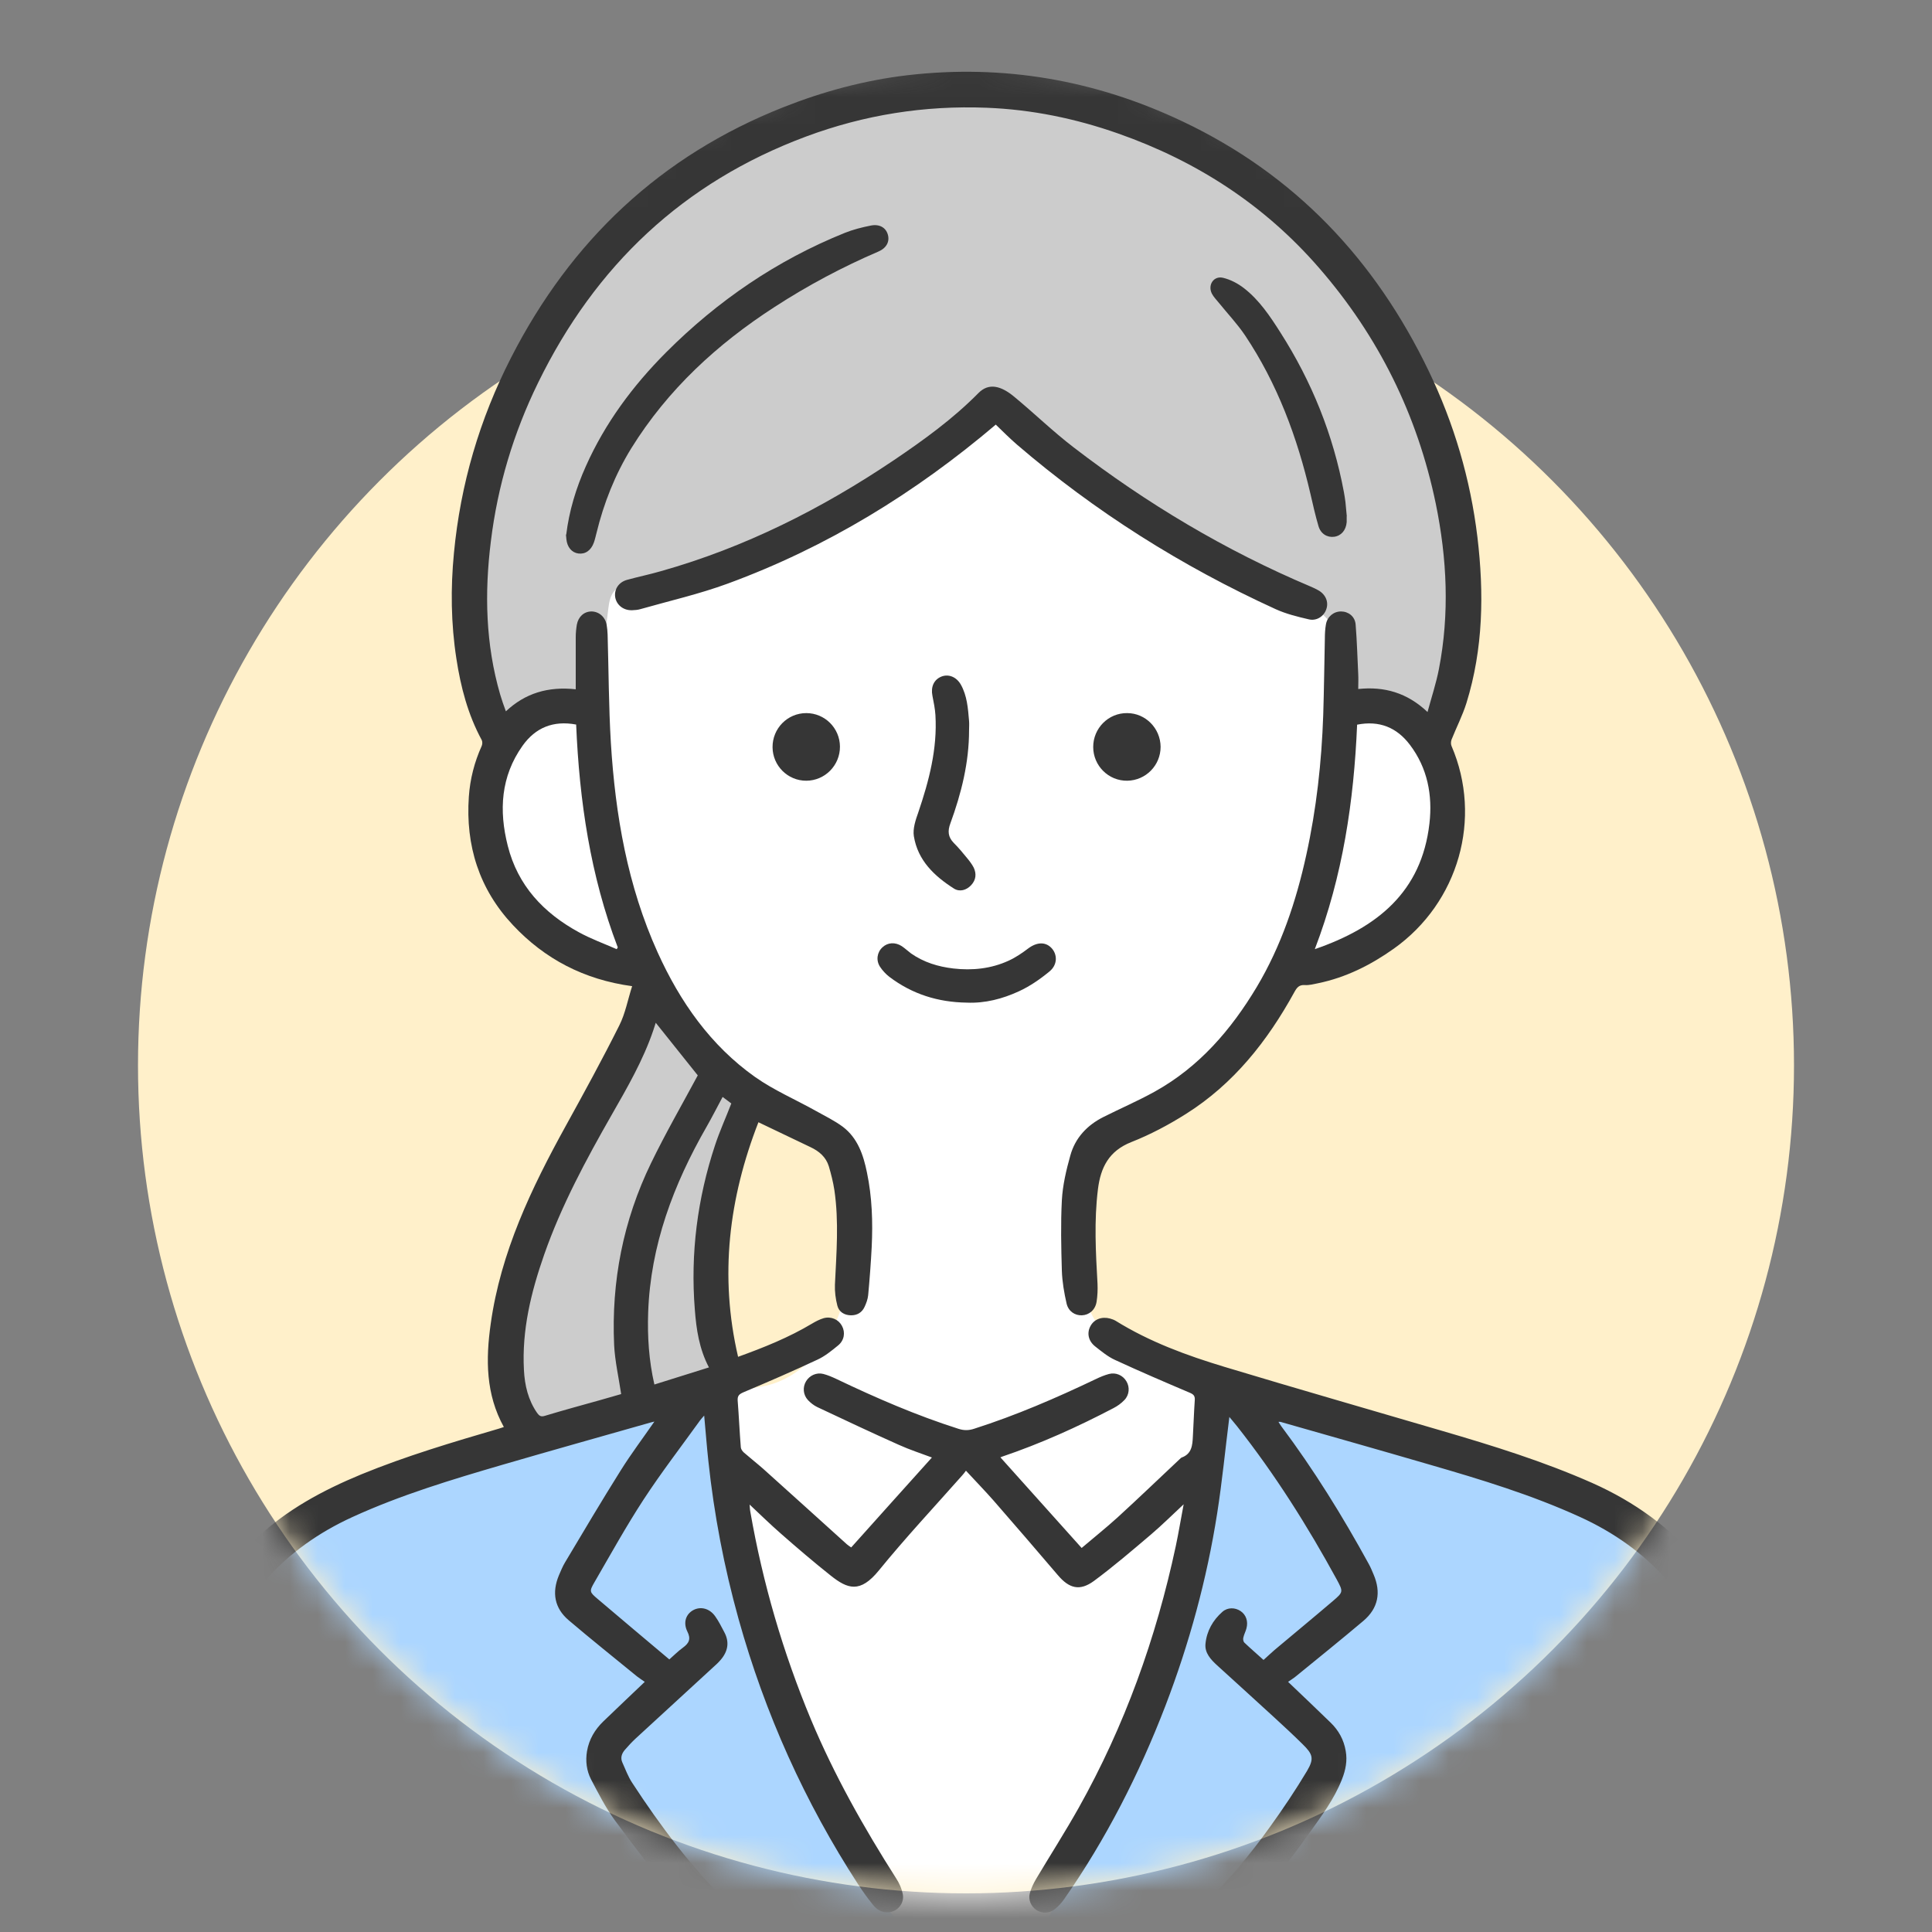 <svg width="70" height="70" viewBox="0 0 70 70" fill="none" xmlns="http://www.w3.org/2000/svg">
<rect x="0" y="0" width="70" height="70" fill="#808080" stroke="none"/>
<circle cx="35" cy="38.6" r="30" fill="#FFF0CA"/>
<mask id="mask0_1710_24" style="mask-type:alpha" maskUnits="userSpaceOnUse" x="5" y="2" width="60" height="67">
<path d="M65 38.6C65 55.169 51.569 68.6 35 68.6C18.431 68.6 5 55.169 5 38.6C5 22.032 18.431 2 35 2C51.569 2 65 22.032 65 38.6Z" fill="#D9D9D9"/>
</mask>
<g mask="url(#mask0_1710_24)">
<path d="M50.021 25.299C49.731 25.132 49.412 24.984 49.225 24.703C49.023 24.397 49.023 24.008 49.023 23.643C48.999 19.689 47.49 15.523 44.212 13.33C42.767 12.363 41.067 11.831 39.347 11.604C35.008 11.027 30.516 12.354 26.933 14.878C23.351 17.402 20.638 21.055 18.859 25.067C18.235 26.477 17.709 27.976 17.704 29.519C17.7 31.062 18.284 32.674 19.518 33.596C20.412 34.262 21.547 34.513 22.486 35.105C24.481 36.362 25.371 38.994 27.474 40.069C28.58 40.631 30.044 40.804 30.609 41.913C30.855 42.396 30.865 42.958 30.87 43.5C30.88 44.836 30.885 46.207 30.452 47.474C30.02 48.741 29.056 49.904 27.759 50.205C27.248 50.323 26.678 50.318 26.27 50.639C25.784 51.023 25.7 51.718 25.68 52.339C25.489 58.359 27.897 65.226 32.074 69.549H46.586C46.679 65.384 46.586 60.937 46.679 56.771C46.724 54.755 46.664 52.477 45.185 51.117C43.681 49.731 41.156 49.771 39.893 48.159C38.846 46.818 39.111 44.91 39.431 43.234C39.529 42.716 39.632 42.184 39.917 41.735C40.335 41.075 41.077 40.71 41.755 40.325C43.623 39.265 45.284 37.836 46.611 36.14C46.93 35.731 47.239 35.297 47.687 35.036C48.085 34.799 48.552 34.72 48.994 34.587C50.876 34.01 52.341 32.245 52.562 30.283C52.783 28.321 51.746 26.275 50.036 25.294L50.021 25.299Z" fill="white"/>
<path d="M12.707 54.173C11.489 54.676 10.24 55.243 9.405 56.264C8.84 56.954 8.506 57.807 8.221 58.65C7.08 62.022 6.338 66.099 6.446 69.658L32.473 69.554C28.291 64.324 25.937 56.89 25.77 50.185C21.302 51.102 16.924 52.438 12.707 54.173Z" fill="#ACD6FF"/>
<path d="M62.352 60.01C61.954 58.728 61.434 57.432 60.465 56.5C59.802 55.859 58.721 54.844 57.885 54.444C53.364 52.285 48.769 51.388 43.816 50.639C43.147 57.023 41.078 64.062 37.894 69.628L63.581 69.589C63.733 66.355 63.311 63.096 62.347 60.005L62.352 60.01Z" fill="#ACD6FF"/>
<path d="M26.148 38.25C25.156 37.648 24.247 36.904 23.47 36.036C21.642 40.394 18.742 44.486 18.477 49.209C18.428 50.062 18.477 50.934 18.772 51.738C21.057 50.983 23.401 50.407 25.775 50.017C25.072 46.675 25.647 43.076 27.357 40.118L26.153 38.25H26.148Z" fill="#CCCCCC"/>
<path d="M53.112 18.56C52.095 13.147 48.66 8.217 43.878 5.501C39.102 2.785 33.057 2.38 28.005 4.53C22.953 6.684 19.026 11.387 17.911 16.78C17.282 19.822 17.513 22.982 18.078 26.034C19.306 25.831 20.535 25.625 21.764 25.422C21.803 24.298 21.896 23.179 22.039 22.06C22.068 21.819 22.113 21.557 22.285 21.385C22.471 21.198 22.756 21.163 23.017 21.138C27.872 20.616 32.511 18.299 35.853 14.73L38.797 16.795C41.45 18.348 44.104 19.901 46.758 21.454C47.348 21.799 47.957 22.164 48.326 22.736C48.901 23.628 48.758 24.791 48.591 25.841C49.869 26.073 51.142 26.305 52.419 26.537C53.53 24.067 53.604 21.222 53.102 18.56H53.112Z" fill="#CCCCCC"/>
<path d="M5.62 65.911C5.67 64.255 5.856 62.618 6.289 61.011C6.829 59 7.748 57.2 9.277 55.751C10.383 54.701 11.695 53.996 13.09 53.419C14.712 52.754 16.393 52.255 18.073 51.763C18.132 51.743 18.191 51.728 18.255 51.703C17.597 50.515 17.597 49.248 17.779 47.967C18.142 45.369 19.253 43.051 20.501 40.789C21.165 39.586 21.823 38.383 22.437 37.156C22.659 36.717 22.747 36.214 22.904 35.731C21.16 35.494 19.735 34.745 18.584 33.517C17.361 32.216 16.864 30.638 16.987 28.863C17.032 28.223 17.189 27.611 17.454 27.025C17.479 26.965 17.484 26.872 17.454 26.813C16.953 25.891 16.692 24.89 16.535 23.86C16.339 22.593 16.324 21.311 16.447 20.039C16.683 17.549 17.376 15.188 18.516 12.96C20.688 8.715 23.936 5.644 28.384 3.884C29.833 3.312 31.327 2.908 32.875 2.726C36.36 2.321 39.687 2.898 42.852 4.402C46.916 6.329 49.82 9.405 51.761 13.433C52.68 15.341 53.275 17.352 53.53 19.462C53.771 21.488 53.742 23.505 53.132 25.472C52.99 25.925 52.769 26.354 52.592 26.798C52.567 26.867 52.562 26.965 52.592 27.03C53.717 29.647 52.852 32.699 50.503 34.37C49.663 34.967 48.758 35.42 47.746 35.627C47.594 35.657 47.437 35.701 47.279 35.691C47.068 35.676 46.989 35.78 46.896 35.948C45.923 37.718 44.699 39.27 42.969 40.36C42.345 40.754 41.677 41.109 40.989 41.38C40.178 41.701 39.878 42.297 39.78 43.091C39.638 44.235 39.701 45.373 39.765 46.512C39.775 46.729 39.765 46.956 39.731 47.168C39.682 47.464 39.461 47.646 39.2 47.656C38.95 47.666 38.714 47.518 38.645 47.232C38.556 46.843 38.487 46.443 38.473 46.044C38.448 45.196 38.429 44.338 38.473 43.49C38.502 42.948 38.63 42.401 38.778 41.873C38.954 41.227 39.392 40.764 39.986 40.468C40.601 40.158 41.235 39.887 41.839 39.551C43.446 38.659 44.601 37.318 45.535 35.76C46.419 34.276 46.96 32.66 47.328 30.983C47.697 29.312 47.884 27.616 47.943 25.906C47.972 24.984 47.982 24.062 48.002 23.14C48.002 22.967 48.011 22.79 48.041 22.622C48.09 22.341 48.321 22.154 48.587 22.154C48.852 22.154 49.093 22.331 49.117 22.627C49.166 23.224 49.181 23.825 49.211 24.422C49.221 24.594 49.211 24.767 49.211 24.964C50.154 24.865 50.98 25.097 51.722 25.797C51.869 25.255 52.036 24.752 52.135 24.239C52.523 22.238 52.429 20.241 52.022 18.255C51.358 15.04 49.948 12.191 47.8 9.716C45.815 7.424 43.358 5.836 40.507 4.835C38.964 4.293 37.382 3.968 35.75 3.904C33.499 3.815 31.317 4.16 29.2 4.949C24.757 6.605 21.567 9.627 19.494 13.872C18.604 15.691 18.029 17.609 17.784 19.62C17.552 21.488 17.592 23.342 18.123 25.166C18.152 25.265 18.186 25.358 18.216 25.457C18.25 25.556 18.285 25.649 18.329 25.773C19.027 25.117 19.857 24.865 20.86 24.974C20.86 24.323 20.86 23.702 20.86 23.086C20.86 22.938 20.875 22.785 20.899 22.637C20.953 22.341 21.16 22.159 21.425 22.154C21.695 22.154 21.926 22.346 21.98 22.637C22 22.75 22.01 22.874 22.015 22.992C22.054 24.299 22.054 25.61 22.133 26.916C22.295 29.534 22.737 32.097 23.828 34.508C24.639 36.298 25.745 37.88 27.361 39.024C28.04 39.502 28.821 39.837 29.553 40.246C29.887 40.434 30.236 40.601 30.541 40.828C31.077 41.237 31.283 41.849 31.411 42.48C31.598 43.372 31.627 44.279 31.583 45.186C31.553 45.768 31.509 46.35 31.455 46.931C31.44 47.074 31.386 47.222 31.323 47.355C31.229 47.557 31.052 47.661 30.826 47.656C30.59 47.651 30.399 47.533 30.34 47.311C30.276 47.064 30.241 46.798 30.251 46.547C30.305 45.403 30.399 44.264 30.232 43.126C30.187 42.83 30.113 42.539 30.03 42.258C29.927 41.923 29.681 41.711 29.366 41.563C28.752 41.272 28.138 40.976 27.479 40.661C26.408 43.411 26.059 46.226 26.742 49.16C27.686 48.819 28.58 48.46 29.421 47.957C29.553 47.878 29.696 47.804 29.843 47.76C30.118 47.686 30.384 47.809 30.507 48.041C30.634 48.277 30.59 48.563 30.369 48.745C30.133 48.938 29.887 49.14 29.617 49.263C28.733 49.677 27.833 50.067 26.934 50.446C26.777 50.515 26.718 50.575 26.727 50.742C26.772 51.309 26.796 51.876 26.841 52.438C26.846 52.502 26.895 52.576 26.949 52.625C27.18 52.827 27.421 53.015 27.651 53.217C28.664 54.124 29.671 55.041 30.684 55.953C30.728 55.992 30.782 56.027 30.841 56.066C31.814 54.982 32.782 53.897 33.765 52.808C33.372 52.66 32.959 52.527 32.566 52.349C31.573 51.906 30.59 51.442 29.607 50.979C29.485 50.92 29.366 50.826 29.273 50.727C29.096 50.535 29.077 50.259 29.204 50.047C29.332 49.835 29.583 49.717 29.833 49.781C30 49.825 30.158 49.894 30.315 49.968C31.75 50.653 33.205 51.284 34.723 51.767C34.92 51.832 35.097 51.832 35.293 51.767C36.807 51.284 38.266 50.653 39.701 49.968C39.854 49.894 40.016 49.825 40.183 49.781C40.434 49.717 40.684 49.83 40.812 50.047C40.94 50.259 40.92 50.54 40.738 50.727C40.625 50.846 40.488 50.944 40.345 51.018C39.038 51.703 37.701 52.305 36.306 52.778C36.286 52.783 36.266 52.798 36.247 52.803C37.22 53.887 38.188 54.967 39.19 56.086C39.618 55.721 40.065 55.366 40.488 54.982C41.249 54.287 41.992 53.572 42.743 52.867C42.768 52.847 42.788 52.818 42.817 52.808C43.181 52.675 43.205 52.364 43.22 52.048C43.245 51.61 43.259 51.166 43.289 50.727C43.299 50.575 43.245 50.52 43.107 50.461C42.203 50.077 41.294 49.687 40.399 49.273C40.139 49.155 39.908 48.962 39.682 48.785C39.431 48.588 39.372 48.297 39.51 48.045C39.642 47.799 39.922 47.691 40.222 47.774C40.291 47.794 40.36 47.819 40.419 47.853C41.648 48.617 42.994 49.11 44.365 49.524C46.994 50.318 49.628 51.072 52.262 51.846C54.1 52.384 55.928 52.951 57.688 53.73C60.833 55.13 62.794 57.526 63.703 60.824C64.076 62.169 64.283 63.54 64.371 64.935C64.455 66.246 64.43 67.553 64.312 68.854C64.302 68.938 64.288 69.027 64.268 69.111C64.185 69.456 63.919 69.668 63.614 69.643C63.3 69.618 63.049 69.352 63.049 68.992C63.049 68.425 63.094 67.859 63.108 67.291C63.172 65.004 62.966 62.751 62.253 60.562C61.403 57.954 59.732 56.096 57.246 54.962C55.496 54.163 53.663 53.606 51.825 53.074C50.017 52.546 48.203 52.034 46.39 51.516C46.375 51.516 46.36 51.516 46.321 51.516C46.36 51.575 46.385 51.624 46.419 51.669C47.604 53.251 48.641 54.928 49.589 56.658C49.658 56.781 49.712 56.914 49.766 57.042C50.046 57.693 49.938 58.27 49.397 58.728C48.591 59.409 47.771 60.069 46.955 60.735C46.867 60.809 46.763 60.868 46.67 60.937C47.191 61.435 47.707 61.923 48.213 62.416C48.503 62.697 48.69 63.037 48.758 63.441C48.822 63.796 48.754 64.132 48.626 64.457C48.341 65.191 47.869 65.813 47.417 66.448C46.655 67.518 45.849 68.558 44.93 69.505C44.572 69.875 44.198 70.23 43.697 70.397H43.51C43.51 70.397 43.476 70.343 43.456 70.333C43.102 70.121 43.019 69.826 43.235 69.48C43.343 69.308 43.476 69.145 43.618 69.002C44.503 68.144 45.289 67.203 46.007 66.202C46.483 65.541 46.94 64.861 47.358 64.161C47.623 63.712 47.564 63.555 47.191 63.19C46.867 62.87 46.532 62.559 46.193 62.248C45.495 61.607 44.798 60.976 44.1 60.34C43.869 60.129 43.643 59.887 43.677 59.557C43.721 59.098 43.943 58.704 44.291 58.398C44.483 58.23 44.753 58.24 44.95 58.373C45.147 58.507 45.23 58.743 45.161 59C45.132 59.113 45.073 59.217 45.048 59.335C45.033 59.389 45.048 59.478 45.083 59.512C45.309 59.729 45.549 59.931 45.78 60.143C45.923 60.015 46.046 59.897 46.178 59.783C46.881 59.192 47.594 58.605 48.292 58.009C48.675 57.683 48.67 57.669 48.434 57.23C47.373 55.287 46.198 53.424 44.827 51.684C44.729 51.56 44.626 51.442 44.542 51.339C44.395 52.507 44.282 53.675 44.1 54.834C43.726 57.22 43.092 59.542 42.227 61.8C41.274 64.279 40.075 66.631 38.556 68.81C38.463 68.943 38.35 69.071 38.222 69.17C38.021 69.332 37.76 69.337 37.559 69.209C37.362 69.081 37.244 68.84 37.313 68.593C37.362 68.415 37.446 68.238 37.539 68.08C38.05 67.222 38.586 66.384 39.077 65.512C40.748 62.534 41.888 59.355 42.601 56.017C42.704 55.534 42.783 55.041 42.886 54.504C42.463 54.898 42.095 55.263 41.702 55.598C41.023 56.175 40.35 56.752 39.638 57.279C39.121 57.659 38.738 57.555 38.325 57.067C37.554 56.16 36.777 55.263 35.996 54.365C35.681 54.006 35.347 53.666 34.998 53.286C34.944 53.355 34.91 53.409 34.866 53.453C33.853 54.597 32.807 55.716 31.843 56.9C31.165 57.733 30.713 57.575 30.099 57.087C29.485 56.599 28.885 56.086 28.295 55.568C27.912 55.233 27.548 54.878 27.16 54.513C27.17 54.617 27.17 54.696 27.185 54.77C27.637 57.363 28.369 59.867 29.381 62.298C30.227 64.319 31.298 66.217 32.472 68.061C32.581 68.228 32.669 68.425 32.708 68.618C32.777 68.943 32.541 69.244 32.222 69.283C31.971 69.313 31.775 69.199 31.627 69.012C31.44 68.78 31.264 68.539 31.101 68.287C29.16 65.3 27.715 62.086 26.757 58.65C26.236 56.776 25.872 54.873 25.666 52.941C25.607 52.403 25.568 51.866 25.514 51.289C25.45 51.363 25.406 51.408 25.366 51.462C24.678 52.418 23.956 53.355 23.312 54.341C22.683 55.307 22.123 56.318 21.543 57.319C21.346 57.659 21.356 57.678 21.651 57.93C22.511 58.664 23.381 59.389 24.251 60.124C24.413 59.981 24.57 59.823 24.747 59.695C24.963 59.537 25.042 59.384 24.904 59.113C24.742 58.783 24.855 58.477 25.125 58.334C25.391 58.196 25.71 58.275 25.912 58.561C26.04 58.738 26.138 58.94 26.241 59.133C26.438 59.498 26.374 59.833 26.113 60.138C26.025 60.242 25.927 60.331 25.828 60.419C24.895 61.277 23.961 62.135 23.027 62.993C22.89 63.121 22.762 63.259 22.639 63.402C22.526 63.535 22.472 63.688 22.55 63.86C22.663 64.107 22.757 64.373 22.909 64.6C23.922 66.153 25.032 67.627 26.354 68.938C26.536 69.121 26.708 69.323 26.836 69.544C27.032 69.88 26.865 70.225 26.497 70.343C26.472 70.353 26.452 70.373 26.428 70.392H26.241C25.578 70.042 25.057 69.52 24.595 68.948C23.803 67.967 23.027 66.976 22.285 65.965C21.946 65.502 21.68 64.975 21.41 64.462C21.253 64.151 21.209 63.806 21.268 63.451C21.341 63.022 21.553 62.667 21.857 62.372C22.354 61.893 22.855 61.42 23.361 60.937C23.263 60.868 23.17 60.809 23.081 60.74C22.256 60.064 21.42 59.399 20.604 58.704C20.088 58.265 19.99 57.703 20.25 57.077C20.319 56.919 20.383 56.757 20.472 56.609C21.14 55.489 21.803 54.37 22.496 53.266C22.87 52.67 23.297 52.103 23.71 51.506C23.661 51.516 23.622 51.526 23.587 51.536C21.789 52.048 19.99 52.551 18.196 53.074C16.358 53.611 14.525 54.163 12.776 54.962C10.289 56.096 8.618 57.959 7.768 60.562C7.055 62.746 6.854 64.989 6.913 67.267C6.928 67.834 6.967 68.401 6.972 68.968C6.972 69.332 6.741 69.604 6.426 69.638C6.102 69.673 5.832 69.456 5.748 69.081C5.729 69.002 5.714 68.928 5.709 68.849C5.67 68.278 5.635 67.701 5.601 67.129C5.601 66.72 5.601 66.306 5.601 65.896L5.62 65.911ZM25.283 38.965C24.767 38.319 24.265 37.688 23.759 37.057C23.73 37.141 23.7 37.234 23.671 37.328C23.302 38.413 22.732 39.398 22.167 40.385C21.233 42.021 20.339 43.678 19.715 45.462C19.243 46.813 18.904 48.188 18.983 49.638C19.012 50.195 19.135 50.722 19.459 51.191C19.538 51.299 19.597 51.343 19.739 51.299C20.408 51.097 21.076 50.915 21.749 50.727C22.024 50.648 22.3 50.569 22.506 50.51C22.413 49.889 22.28 49.312 22.251 48.731C22.147 46.428 22.58 44.22 23.587 42.145C24.113 41.06 24.718 40.01 25.283 38.96V38.965ZM20.87 26.251C20.044 26.098 19.4 26.364 18.933 27.02C18.142 28.134 18.073 29.371 18.398 30.648C18.761 32.088 19.695 33.078 20.968 33.774C21.405 34.015 21.882 34.188 22.344 34.39C22.359 34.37 22.369 34.346 22.383 34.326C21.391 31.733 20.992 29.021 20.875 26.251H20.87ZM47.638 34.39C49.899 33.611 51.506 32.319 51.791 29.84C51.909 28.809 51.722 27.828 51.083 26.985C50.606 26.354 49.972 26.098 49.171 26.256C49.053 29.021 48.655 31.733 47.638 34.39ZM23.705 50.165C24.378 49.953 25.022 49.751 25.686 49.544C25.332 48.869 25.229 48.164 25.175 47.449C25.012 45.418 25.268 43.426 25.907 41.494C26.074 40.986 26.3 40.493 26.497 39.98C26.398 39.906 26.29 39.822 26.182 39.744C25.981 40.118 25.799 40.478 25.602 40.823C24.403 42.913 23.568 45.117 23.484 47.557C23.455 48.425 23.509 49.288 23.71 50.165H23.705Z" fill="#363636"/>
<path d="M36.084 15.38C33.165 17.86 29.956 19.827 26.373 21.143C25.341 21.523 24.26 21.769 23.203 22.07C23.105 22.1 23.002 22.105 22.899 22.11C22.584 22.119 22.334 21.917 22.289 21.631C22.25 21.35 22.417 21.094 22.717 21.01C23.125 20.897 23.538 20.813 23.945 20.695C26.988 19.837 29.774 18.432 32.388 16.672C33.469 15.942 34.526 15.178 35.45 14.242C35.823 13.862 36.266 13.975 36.747 14.375C37.475 14.976 38.153 15.637 38.9 16.209C41.549 18.245 44.394 19.945 47.475 21.247C47.578 21.291 47.677 21.336 47.77 21.39C48.036 21.543 48.144 21.814 48.055 22.07C47.972 22.326 47.706 22.509 47.421 22.44C47.013 22.346 46.596 22.243 46.217 22.07C42.816 20.517 39.676 18.54 36.836 16.1C36.575 15.873 36.33 15.627 36.084 15.39V15.38Z" fill="#363636"/>
<path d="M20.516 19.369C20.619 18.521 20.869 17.688 21.228 16.889C21.926 15.326 22.929 13.976 24.133 12.768C26.005 10.894 28.148 9.43 30.605 8.439C30.91 8.316 31.229 8.237 31.548 8.173C31.868 8.109 32.094 8.247 32.168 8.498C32.241 8.75 32.123 8.987 31.824 9.115C30.516 9.677 29.268 10.342 28.074 11.116C25.99 12.462 24.197 14.109 22.875 16.238C22.285 17.195 21.877 18.225 21.612 19.314C21.582 19.428 21.558 19.541 21.518 19.655C21.415 19.945 21.204 20.088 20.953 20.054C20.712 20.02 20.55 19.822 20.521 19.536C20.516 19.487 20.511 19.443 20.506 19.369H20.516Z" fill="#363636"/>
<path d="M48.793 18.708C48.793 18.826 48.793 18.876 48.793 18.92C48.768 19.211 48.596 19.413 48.34 19.448C48.085 19.482 47.849 19.339 47.77 19.058C47.657 18.674 47.569 18.284 47.48 17.895C47.004 15.849 46.281 13.902 45.107 12.146C44.827 11.732 44.478 11.363 44.163 10.973C44.075 10.865 43.972 10.761 43.908 10.638C43.75 10.322 43.977 9.982 44.316 10.066C44.586 10.13 44.856 10.273 45.077 10.446C45.628 10.875 46.016 11.456 46.389 12.043C47.53 13.828 48.306 15.755 48.694 17.84C48.714 17.959 48.734 18.072 48.748 18.191C48.768 18.388 48.783 18.58 48.797 18.708H48.793Z" fill="#363636"/>
<path d="M35.111 26.458C35.111 27.631 34.831 28.745 34.433 29.835C34.33 30.111 34.349 30.328 34.556 30.54C34.728 30.712 34.885 30.899 35.037 31.087C35.126 31.195 35.214 31.309 35.278 31.432C35.386 31.659 35.362 31.881 35.19 32.068C35.018 32.255 34.772 32.324 34.566 32.196C33.853 31.742 33.254 31.176 33.111 30.298C33.067 30.022 33.175 29.706 33.273 29.43C33.661 28.287 33.966 27.128 33.892 25.906C33.878 25.674 33.828 25.442 33.784 25.21C33.72 24.89 33.833 24.634 34.094 24.52C34.359 24.407 34.649 24.52 34.811 24.801C35.042 25.21 35.072 25.669 35.111 26.122C35.121 26.231 35.111 26.344 35.111 26.453V26.458Z" fill="#363636"/>
<path d="M35.022 36.327C33.99 36.312 33.052 36.022 32.221 35.391C32.093 35.292 31.975 35.164 31.887 35.031C31.73 34.794 31.779 34.498 31.975 34.321C32.167 34.143 32.437 34.129 32.673 34.281C32.791 34.36 32.894 34.459 33.007 34.543C33.469 34.868 33.995 35.026 34.541 35.09C35.224 35.169 35.907 35.1 36.541 34.809C36.791 34.696 37.032 34.533 37.253 34.365C37.563 34.133 37.877 34.114 38.099 34.35C38.315 34.582 38.32 34.952 38.03 35.193C37.691 35.474 37.312 35.736 36.914 35.918C36.325 36.189 35.691 36.357 35.022 36.327Z" fill="#363636"/>
<path d="M30.433 27.049C30.438 27.73 29.888 28.287 29.209 28.287C28.541 28.287 27.996 27.744 27.991 27.074C27.986 26.394 28.531 25.837 29.214 25.837C29.883 25.837 30.428 26.379 30.433 27.049Z" fill="#363636"/>
<path d="M42.051 27.059C42.051 27.73 41.515 28.277 40.842 28.287C40.164 28.296 39.609 27.744 39.609 27.064C39.609 26.384 40.159 25.831 40.837 25.837C41.506 25.837 42.046 26.389 42.051 27.059Z" fill="#363636"/>
</g>
</svg>
